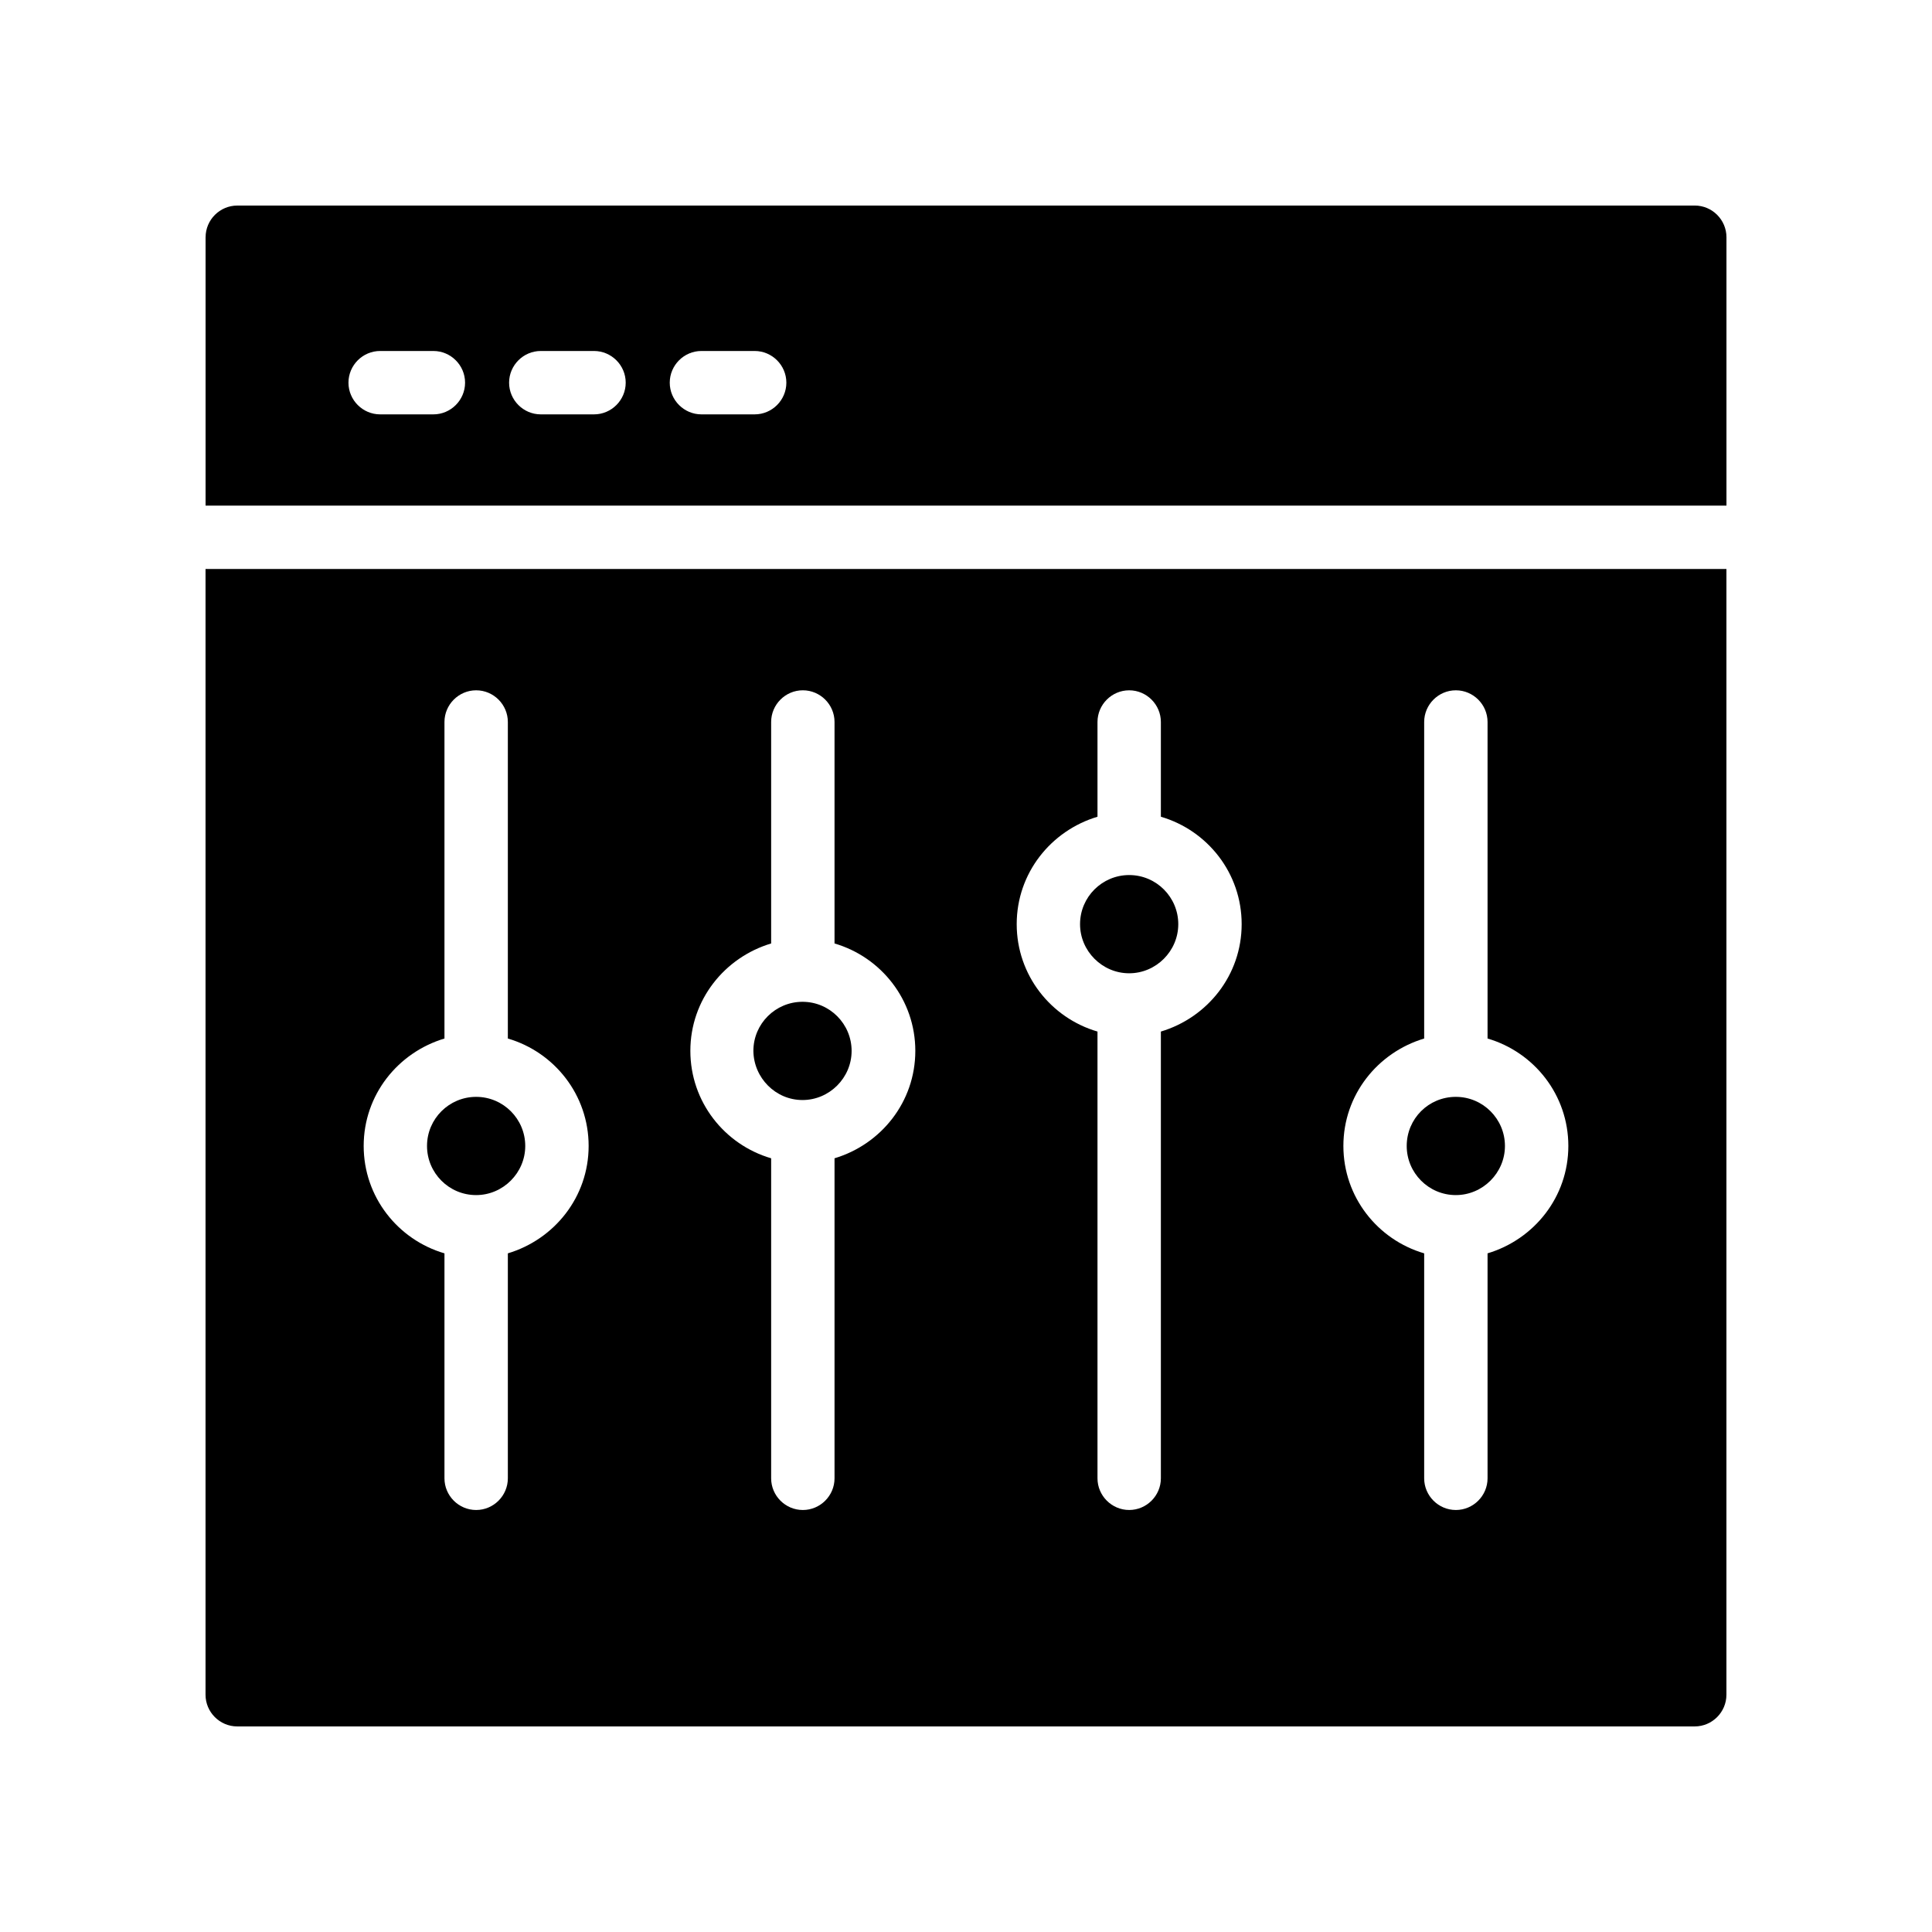 <?xml version="1.0" encoding="UTF-8"?>
<!-- Uploaded to: SVG Repo, www.svgrepo.com, Generator: SVG Repo Mixer Tools -->
<svg fill="#000000" width="800px" height="800px" version="1.1" viewBox="144 144 512 512" xmlns="http://www.w3.org/2000/svg">
 <g>
  <path d="m270.18 460.71c7.137 0 13.016-5.879 13.016-13.016 0-7.137-5.793-13.016-13.016-13.016-7.137 0-13.016 5.793-13.016 13.016 0 7.137 5.793 13.016 13.016 13.016z"/>
  <path d="m443.24 401.93c7.137 0 13.016-5.879 13.016-13.016 0-7.137-5.793-13.016-13.016-13.016-7.137 0-13.016 5.793-13.016 13.016 0 7.137 5.879 13.016 13.016 13.016z"/>
  <path d="m356.67 435.52c7.137 0 13.016-5.879 13.016-13.016s-5.793-13.016-13.016-13.016c-7.137 0-13.016 5.793-13.016 13.016 0.082 7.141 5.879 13.016 13.016 13.016z"/>
  <path d="m206.87 601.52h386.25c4.617 0 8.398-3.777 8.398-8.398v-298.34h-403.05v298.34c0 4.617 3.777 8.398 8.395 8.398zm314.55-182.3v-83.883c0-4.617 3.777-8.398 8.398-8.398 4.617 0 8.398 3.777 8.398 8.398v83.883c12.344 3.609 21.41 14.945 21.41 28.465 0 13.52-9.07 24.77-21.41 28.465v59.617c0 4.617-3.777 8.398-8.398 8.398-4.617 0-8.398-3.777-8.398-8.398v-59.617c-12.344-3.609-21.41-14.945-21.41-28.465-0.004-13.52 9.066-24.77 21.41-28.465zm-86.574-58.777v-25.105c0-4.617 3.777-8.398 8.398-8.398 4.617 0 8.398 3.777 8.398 8.398v25.105c12.344 3.609 21.41 14.945 21.41 28.465 0 13.52-9.07 24.77-21.41 28.465v118.39c0 4.617-3.777 8.398-8.398 8.398-4.617 0-8.398-3.777-8.398-8.398v-118.39c-12.344-3.609-21.41-14.945-21.41-28.465 0-13.52 9.07-24.77 21.41-28.465zm-86.484 33.586v-58.695c0-4.617 3.777-8.398 8.398-8.398 4.617 0 8.398 3.777 8.398 8.398v58.695c12.344 3.609 21.41 14.945 21.41 28.465s-9.07 24.77-21.41 28.465v84.809c0 4.617-3.777 8.398-8.398 8.398-4.617 0-8.398-3.777-8.398-8.398v-84.809c-12.344-3.609-21.41-14.945-21.41-28.465-0.004-13.516 9.066-24.77 21.41-28.465zm-86.574 25.191v-83.883c0-4.617 3.777-8.398 8.398-8.398 4.617 0 8.398 3.777 8.398 8.398v83.883c12.344 3.609 21.41 14.945 21.41 28.465 0 13.52-9.07 24.77-21.41 28.465v59.617c0 4.617-3.777 8.398-8.398 8.398-4.617 0-8.398-3.777-8.398-8.398v-59.617c-12.344-3.609-21.41-14.945-21.41-28.465 0-13.52 9.07-24.77 21.41-28.465z"/>
  <path d="m198.48 206.87v71.121h403.05v-71.121c0-4.617-3.777-8.398-8.398-8.398l-386.25 0.004c-4.617 0-8.395 3.777-8.395 8.395zm131.41 30.145h14.105c4.617 0 8.398 3.777 8.398 8.398 0 4.617-3.777 8.398-8.398 8.398h-14.105c-4.617 0-8.398-3.777-8.398-8.398 0-4.621 3.777-8.398 8.398-8.398zm-42.574 0h14.105c4.617 0 8.398 3.777 8.398 8.398 0 4.617-3.777 8.398-8.398 8.398h-14.105c-4.617 0-8.398-3.777-8.398-8.398 0.004-4.621 3.781-8.398 8.398-8.398zm-42.57 0h14.105c4.617 0 8.398 3.777 8.398 8.398 0 4.617-3.777 8.398-8.398 8.398h-14.105c-4.617 0-8.398-3.777-8.398-8.398 0-4.621 3.777-8.398 8.398-8.398z"/>
  <path d="m529.81 460.71c7.137 0 13.016-5.879 13.016-13.016 0-7.137-5.793-13.016-13.016-13.016s-13.016 5.793-13.016 13.016c0 7.137 5.797 13.016 13.016 13.016z"/>
 </g>
</svg>